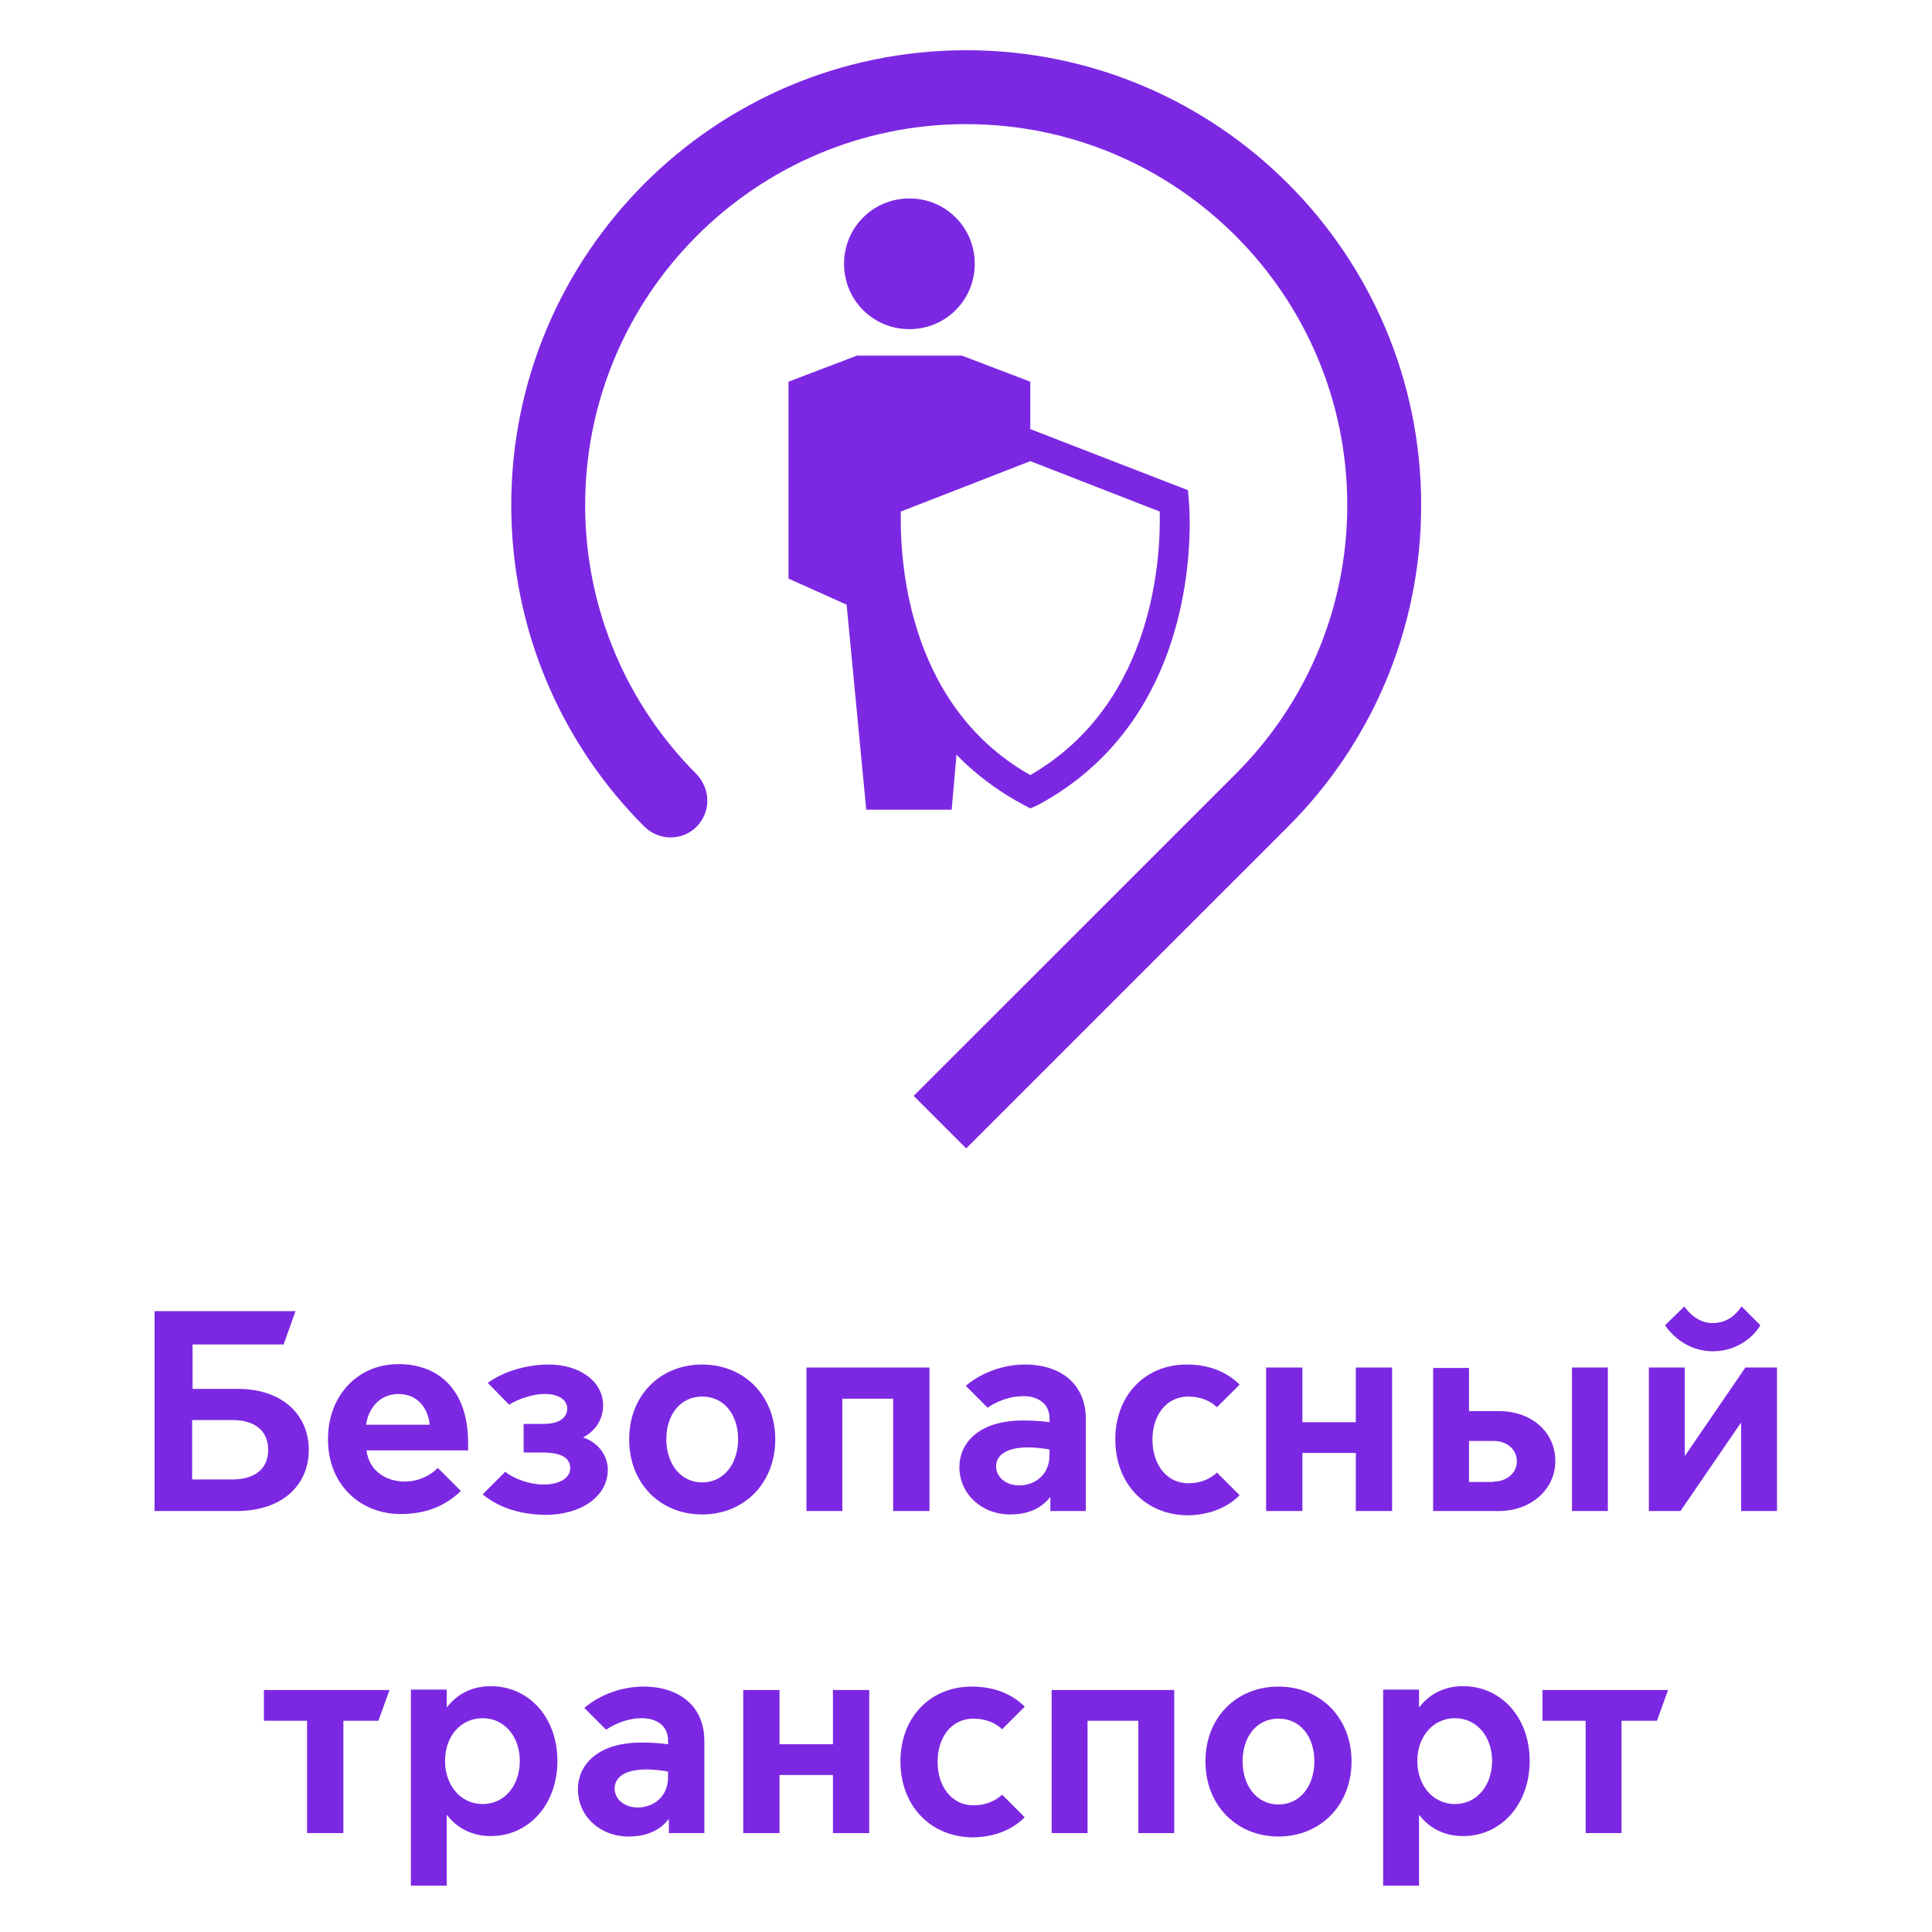 <svg width="500" height="500" viewBox="0 0 500 500" fill="none" xmlns="http://www.w3.org/2000/svg">
<g clip-path="url(#clip0_126_2)">
<path d="M235.352 85.184C244.749 85.184 252.266 77.667 252.266 68.271C252.266 58.875 244.749 51.358 235.352 51.358C225.954 51.358 218.437 58.875 218.437 68.271C218.437 77.667 225.954 85.184 235.352 85.184Z" fill="#7C28E3"/>
<path d="M229.492 129.733L266.639 115.362V98.781L248.95 92.038H221.753L204.064 98.781V149.741L219.1 156.484L224.185 209.544H246.296L247.955 190.531C226.175 165.327 229.492 129.733 229.492 129.733Z" fill="#7C28E3"/>
<path d="M233.14 132.386C232.919 142.224 233.583 181.908 266.639 200.59C299.584 181.577 300.358 142.224 300.137 132.386L266.639 119.342L233.14 132.386ZM266.639 209.212L264.759 208.218C220.869 184.672 225.401 131.391 225.733 129.18L225.954 126.748L266.639 111.051L307.434 126.858L307.655 129.29C307.876 131.501 312.519 184.783 268.629 208.328L266.639 209.212Z" fill="#7C28E3"/>
<path d="M367.797 130.727C367.797 65.729 315.062 13 250.055 13C185.049 13 132.314 65.729 132.314 130.727C132.314 163.227 145.47 192.631 166.696 213.855C168.465 215.624 170.898 216.729 173.551 216.729C178.858 216.729 183.059 212.418 183.059 207.223C183.059 204.57 181.953 202.138 180.184 200.259C162.495 182.572 151.44 157.921 151.44 130.727C151.44 76.341 195.662 32.124 250.055 32.124C304.448 32.124 348.671 76.341 348.671 130.727C348.671 157.921 337.615 182.572 319.705 200.369L236.457 283.607L250.055 297.204L333.414 213.855C354.641 192.631 367.797 163.227 367.797 130.727Z" fill="#7C28E3"/>
<path d="M79.91 375.247C79.91 384.532 72.835 391.054 61.227 391.054H40V339.321H76.483L73.388 347.943H49.839V359.439H61.227C72.835 359.329 79.91 365.961 79.91 375.247ZM60.232 367.509H49.729V382.874H60.232C65.649 382.874 69.408 380.332 69.408 375.247C69.408 370.051 65.649 367.509 60.232 367.509Z" fill="#7C28E3"/>
<path d="M84.885 372.483C84.885 361.098 92.624 353.028 103.127 353.028C113.188 353.028 121.148 359.329 121.148 373.478V375.357H94.835C95.609 380.995 100.253 383.427 104.785 383.427C108.102 383.427 111.308 381.99 113.298 379.89L119.268 385.859C115.067 389.949 109.871 391.828 103.79 391.828C93.841 391.939 84.885 384.754 84.885 372.483ZM111.198 368.725C110.755 364.193 107.881 360.766 103.127 360.766C98.373 360.766 95.388 364.303 94.725 368.725H111.198Z" fill="#7C28E3"/>
<path d="M124.906 386.743L130.766 380.885C132.866 382.653 137.068 384.201 140.605 384.201C144.585 384.201 147.57 382.653 147.57 380C147.57 377.458 145.58 375.91 140.384 375.91H135.52V368.504H140.716C144.806 368.504 146.796 366.846 146.796 364.524C146.796 361.982 144.033 360.766 141.158 360.766C138.284 360.655 134.193 361.982 131.761 363.529L126.233 357.892C130.324 354.907 136.404 353.138 141.932 353.138C150.003 353.138 156.083 357.45 156.083 363.75C156.083 367.177 154.204 370.272 150.998 371.931V372.041C154.646 373.257 157.299 376.573 157.299 380.332C157.299 387.406 150.224 392.049 141.158 392.049C133.53 391.939 128.444 389.617 124.906 386.743Z" fill="#7C28E3"/>
<path d="M162.827 372.483C162.827 361.208 170.787 353.138 181.732 353.138C192.567 353.138 200.637 361.208 200.637 372.483C200.637 383.869 192.567 391.939 181.732 391.939C170.787 391.939 162.827 383.869 162.827 372.483ZM191.019 372.483C191.019 366.072 187.37 361.429 181.732 361.429C176.094 361.429 172.445 366.072 172.445 372.483C172.445 378.784 176.094 383.648 181.732 383.648C187.37 383.648 191.019 378.784 191.019 372.483Z" fill="#7C28E3"/>
<path d="M208.708 353.912H240.547V391.054H231.15V361.982H217.994V391.054H208.708V353.912Z" fill="#7C28E3"/>
<path d="M248.286 379.669C248.286 373.699 253.04 367.619 264.759 367.619C266.639 367.619 269.402 367.73 271.614 368.062V367.067C271.614 363.198 268.518 361.319 264.87 361.319C261.332 361.319 258.015 362.645 255.583 364.303L249.945 358.666C254.035 355.128 259.895 353.138 265.201 353.138C274.82 353.138 281.011 358.444 281.011 367.177V391.054H271.835V387.517H271.724C269.513 390.281 266.196 391.939 261.442 391.939C253.925 391.939 248.286 386.522 248.286 379.669ZM271.614 376.573V375.136C269.845 374.805 267.634 374.584 266.086 374.584C260.447 374.584 257.794 376.573 257.794 379.558C257.794 382.1 260.116 384.422 263.764 384.422C267.744 384.422 271.614 381.769 271.614 376.573Z" fill="#7C28E3"/>
<path d="M288.639 372.483C288.639 361.208 296.267 353.138 307.102 353.138C312.298 353.138 317.162 354.686 320.811 358.334L314.951 364.193C313.293 362.535 310.64 361.429 307.544 361.429C301.906 361.429 298.257 366.182 298.257 372.594C298.257 379.005 301.906 383.869 307.544 383.869C310.64 383.869 313.182 382.764 314.951 381.106L320.811 386.964C317.162 390.612 312.187 392.16 307.102 392.16C296.267 391.939 288.639 383.869 288.639 372.483Z" fill="#7C28E3"/>
<path d="M327.665 353.912H337.062V368.062H350.882V353.912H360.279V391.054H350.882V376.021H337.062V391.054H327.665V353.912Z" fill="#7C28E3"/>
<path d="M380.179 353.912V365.188H387.918C396.099 365.188 402.511 370.383 402.511 378.121C402.511 385.638 395.988 391.054 387.918 391.054H370.892V354.023H380.179V353.912ZM386.591 383.427C389.908 383.427 392.561 381.216 392.561 378.232C392.561 375.026 389.908 372.926 386.591 372.926H380.179V383.538H386.591V383.427ZM406.823 353.912H416.11V391.054H406.823V353.912Z" fill="#7C28E3"/>
<path d="M426.723 353.912H436.01V376.684H436.12L451.708 353.912H459.89V391.054H450.603V368.283H450.492L434.904 391.054H426.723V353.912ZM430.924 342.969L435.899 338.105C437.115 339.873 439.658 342.416 443.196 342.416C447.286 342.416 449.497 339.873 450.713 338.105L455.578 342.969C454.141 345.511 449.94 349.712 443.306 349.712C436.783 349.712 432.582 345.511 430.924 342.969Z" fill="#7C28E3"/>
<path d="M79.468 445.331H68.302V437.372H100.806L97.931 445.331H88.866V474.403H79.468V445.331Z" fill="#7C28E3"/>
<path d="M115.62 488H106.333V437.261H115.62V441.793H115.73C117.72 439.14 121.369 436.377 127.007 436.377C136.847 436.377 144.254 444.446 144.254 455.722C144.254 466.997 136.847 475.177 127.007 475.177C121.369 475.177 117.72 472.413 115.73 469.76H115.62V488ZM124.907 466.886C130.545 466.886 134.525 462.133 134.525 455.722C134.525 449.421 130.545 444.667 124.907 444.667C119.158 444.667 115.178 449.421 115.178 455.722C115.178 462.133 119.268 466.886 124.907 466.886Z" fill="#7C28E3"/>
<path d="M149.561 463.017C149.561 457.048 154.314 450.968 166.033 450.968C167.913 450.968 170.677 451.079 172.888 451.411V450.416C172.888 446.547 169.792 444.667 166.144 444.667C162.606 444.667 159.289 445.994 156.857 447.652L151.219 442.014C155.309 438.477 161.169 436.487 166.476 436.487C176.094 436.487 182.285 441.793 182.285 450.526V474.403H173.109V470.866H172.998C170.787 473.63 167.471 475.288 162.717 475.288C155.199 475.288 149.561 469.982 149.561 463.017ZM172.888 459.922V458.485C171.119 458.154 168.908 457.932 167.36 457.932C161.722 457.932 159.068 459.922 159.068 462.907C159.068 465.449 161.39 467.771 165.038 467.771C169.018 467.771 172.888 465.118 172.888 459.922Z" fill="#7C28E3"/>
<path d="M192.345 437.372H201.743V451.41H215.562V437.372H224.959V474.403H215.562V459.369H201.743V474.403H192.345V437.372Z" fill="#7C28E3"/>
<path d="M233.03 455.832C233.03 444.557 240.658 436.487 251.493 436.487C256.689 436.487 261.553 438.035 265.201 441.683L259.342 447.542C257.684 445.883 255.03 444.778 251.935 444.778C246.296 444.778 242.648 449.531 242.648 455.943C242.648 462.354 246.296 467.218 251.935 467.218C255.03 467.218 257.573 466.113 259.342 464.454L265.201 470.313C261.553 473.961 256.578 475.509 251.493 475.509C240.658 475.288 233.03 467.218 233.03 455.832Z" fill="#7C28E3"/>
<path d="M272.167 437.372H303.896V474.403H294.609V445.331H281.453V474.403H272.167V437.372Z" fill="#7C28E3"/>
<path d="M311.966 455.832C311.966 444.557 319.926 436.487 330.871 436.487C341.706 436.487 349.776 444.557 349.776 455.832C349.776 467.218 341.706 475.288 330.871 475.288C320.037 475.288 311.966 467.218 311.966 455.832ZM340.158 455.832C340.158 449.421 336.51 444.778 330.871 444.778C325.233 444.778 321.585 449.421 321.585 455.832C321.585 462.133 325.233 466.997 330.871 466.997C336.51 466.997 340.158 462.133 340.158 455.832Z" fill="#7C28E3"/>
<path d="M367.244 488H357.958V437.261H367.244V441.793H367.355C369.345 439.14 372.993 436.377 378.631 436.377C388.471 436.377 395.878 444.446 395.878 455.722C395.878 466.997 388.471 475.177 378.631 475.177C372.993 475.177 369.345 472.413 367.355 469.76H367.244V488ZM376.531 466.886C382.169 466.886 386.149 462.133 386.149 455.722C386.149 449.421 382.169 444.667 376.531 444.667C370.892 444.667 366.802 449.421 366.802 455.722C366.802 462.133 370.892 466.886 376.531 466.886Z" fill="#7C28E3"/>
<path d="M410.361 445.331H399.195V437.372H431.698L428.823 445.331H419.647V474.403H410.361V445.331Z" fill="#7C28E3"/>
</g>
<defs>
<clipPath id="clip0_126_2">
<rect width="420" height="475" fill="white" transform="translate(40 13)"/>
</clipPath>
</defs>
</svg>
